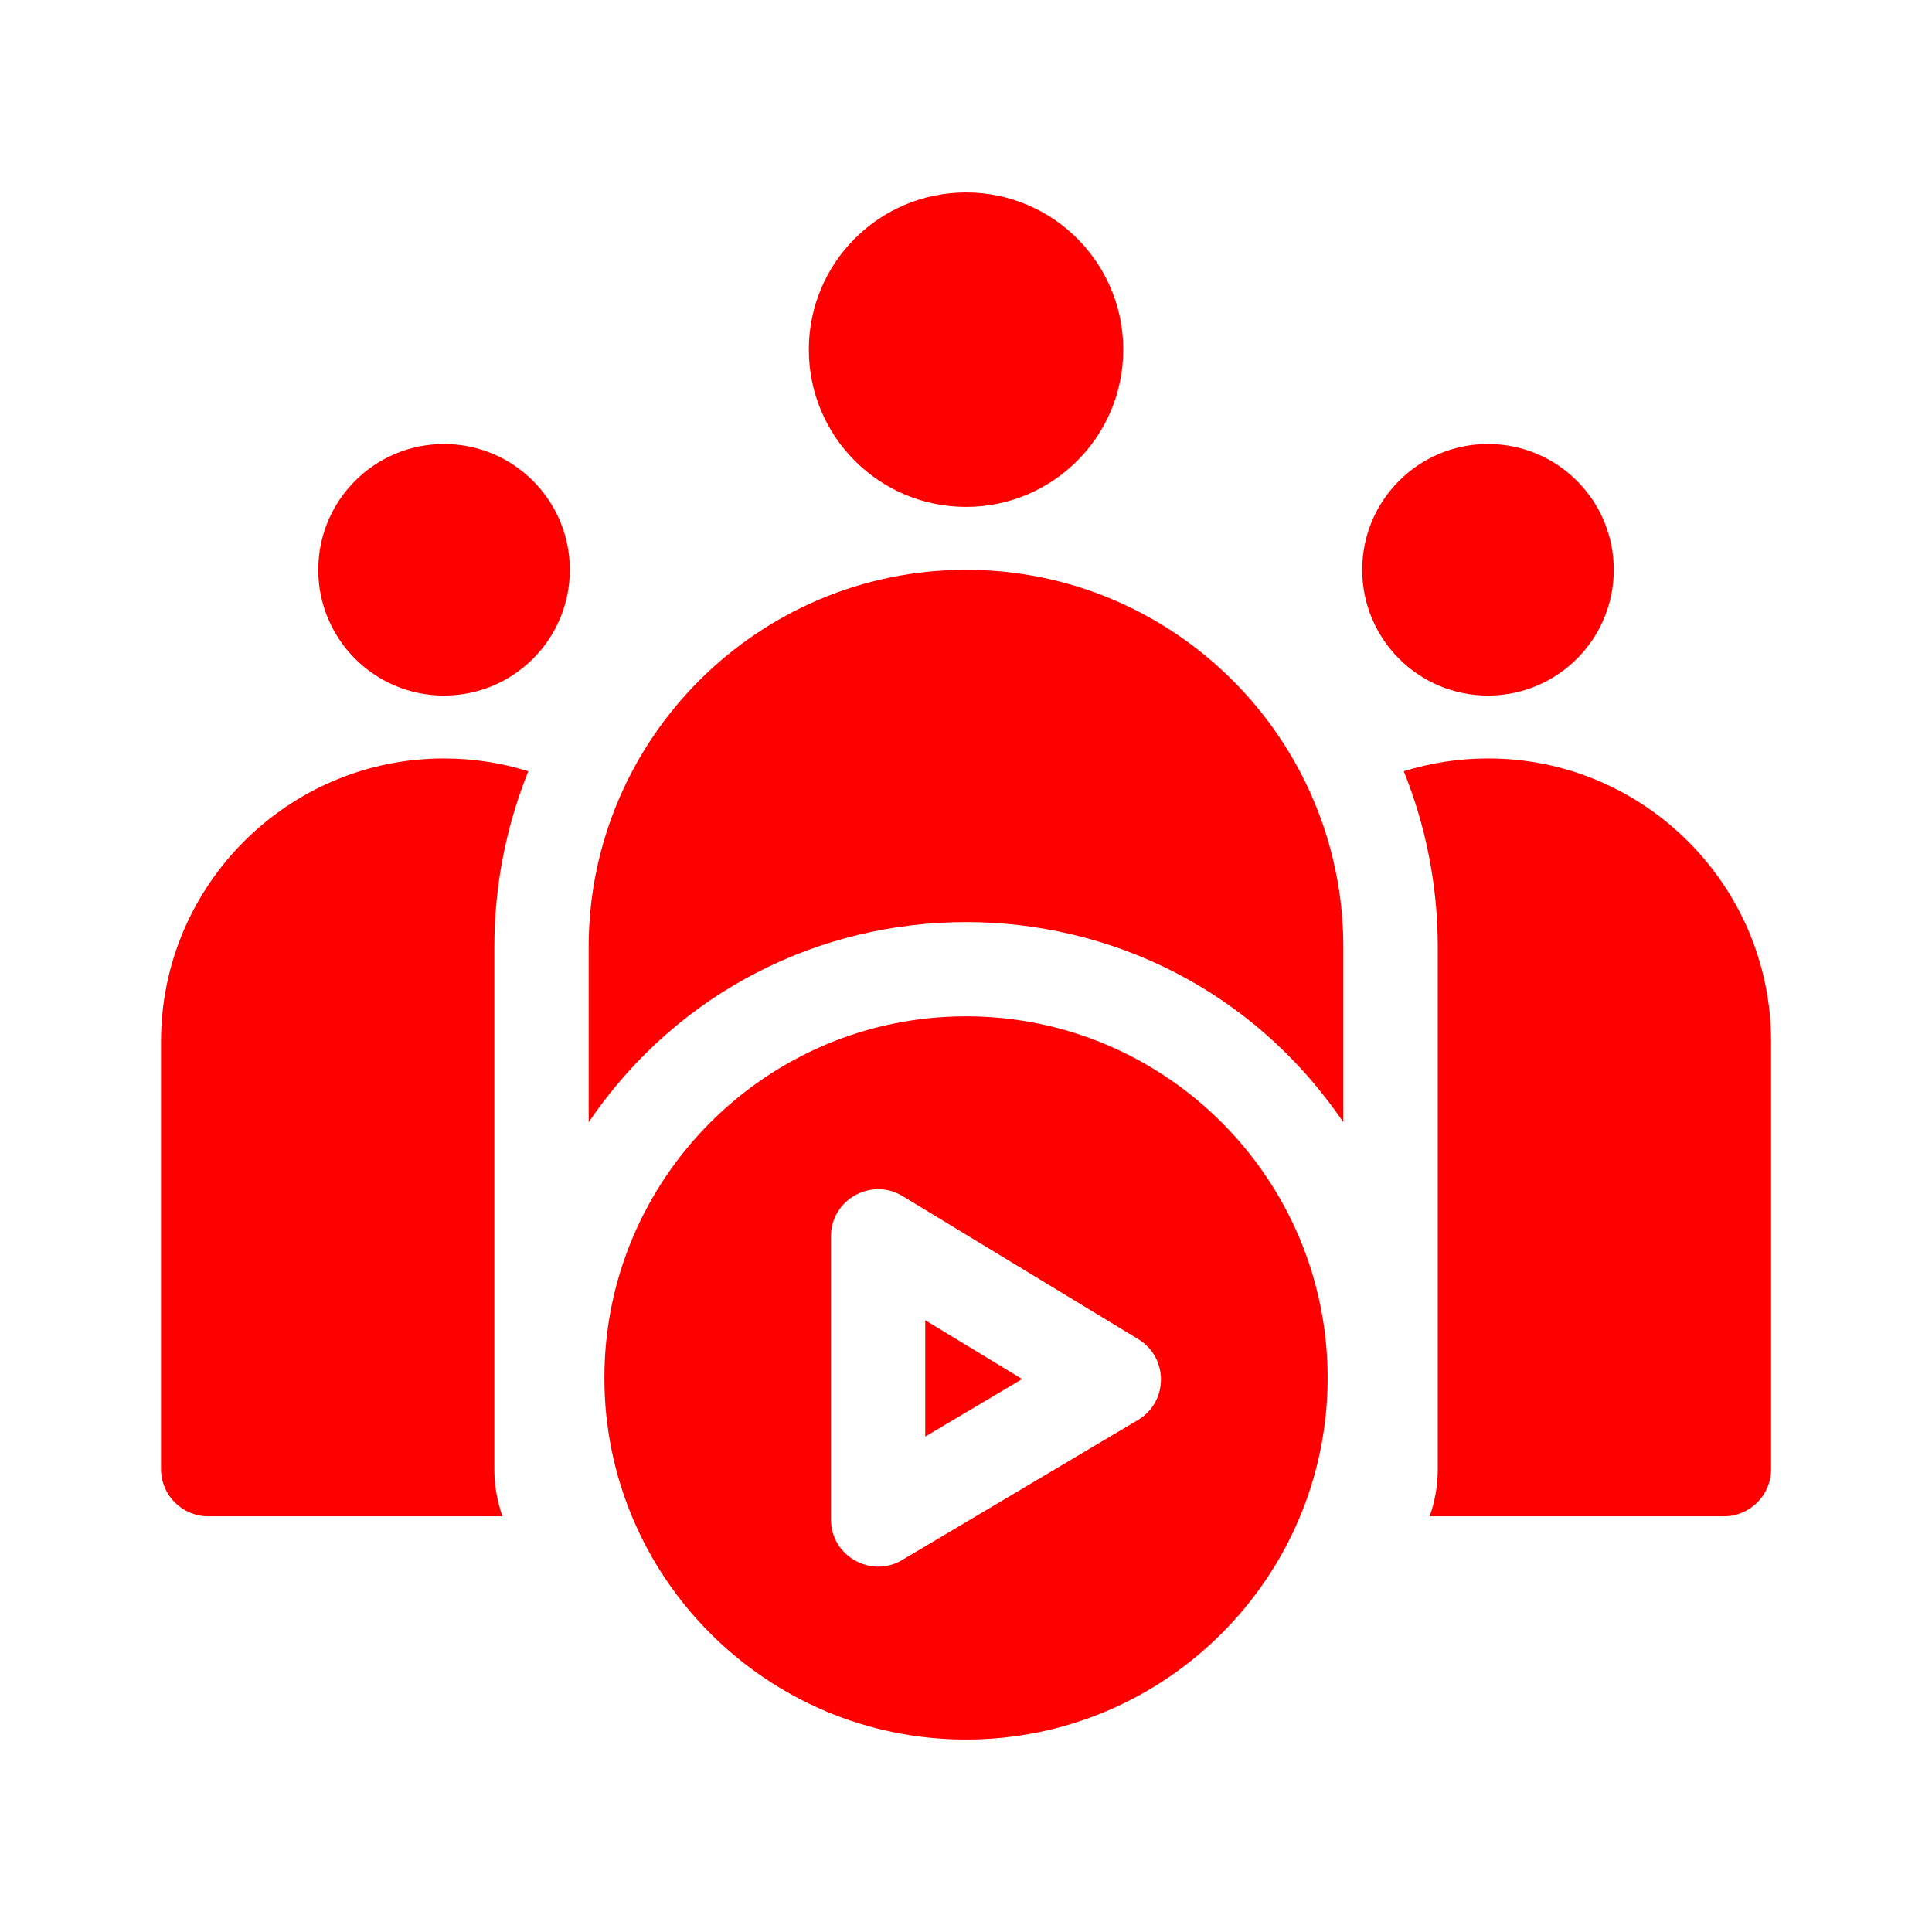 <svg width="70" height="70" viewBox="0 0 70 70" fill="none" xmlns="http://www.w3.org/2000/svg">
<path d="M16.088 25.202C18.605 25.202 20.646 23.162 20.646 20.645C20.646 18.128 18.605 16.087 16.088 16.087C13.572 16.087 11.531 18.128 11.531 20.645C11.531 23.162 13.572 25.202 16.088 25.202Z" fill="#FF0000"/>
<path d="M53.913 25.202C56.43 25.202 58.47 23.162 58.47 20.645C58.47 18.128 56.43 16.087 53.913 16.087C51.396 16.087 49.355 18.128 49.355 20.645C49.355 23.162 51.396 25.202 53.913 25.202Z" fill="#FF0000"/>
<path d="M5.834 37.734V53.229C5.834 54.172 6.6 54.938 7.543 54.938H18.205C18.015 54.404 17.911 53.828 17.911 53.229V34.316C17.911 32.065 18.348 29.914 19.142 27.944C18.177 27.643 17.151 27.48 16.088 27.48C10.433 27.48 5.834 32.08 5.834 37.734Z" fill="#FF0000"/>
<path d="M53.916 27.48C52.853 27.48 51.826 27.643 50.861 27.944C51.655 29.914 52.093 32.065 52.093 34.316V53.229C52.093 53.828 51.989 54.404 51.799 54.938H62.461C63.404 54.938 64.17 54.172 64.17 53.229V37.734C64.17 32.08 59.57 27.48 53.916 27.48Z" fill="#FF0000"/>
<path d="M35.001 18.366C38.148 18.366 40.698 15.815 40.698 12.669C40.698 9.523 38.148 6.973 35.001 6.973C31.855 6.973 29.305 9.523 29.305 12.669C29.305 15.815 31.855 18.366 35.001 18.366Z" fill="#FF0000"/>
<path d="M35 20.645C27.461 20.645 21.328 26.778 21.328 34.316V40.662C27.899 30.995 42.095 30.986 48.672 40.662V34.316C48.672 26.778 42.539 20.645 35 20.645Z" fill="#FF0000"/>
<path d="M33.523 52.05L37.034 49.966L33.523 47.835V52.05Z" fill="#FF0000"/>
<path d="M35.001 36.823C27.776 36.823 21.898 42.7 21.898 49.925C21.898 57.15 27.776 63.027 35.001 63.027C42.225 63.027 48.103 57.15 48.103 49.925C48.103 42.7 42.225 36.823 35.001 36.823ZM41.228 51.451L32.689 56.521C31.551 57.197 30.107 56.375 30.107 55.052V44.798C30.107 43.466 31.567 42.647 32.703 43.337L41.242 48.521C42.345 49.191 42.334 50.795 41.228 51.451Z" fill="#FF0000"/>
</svg>
